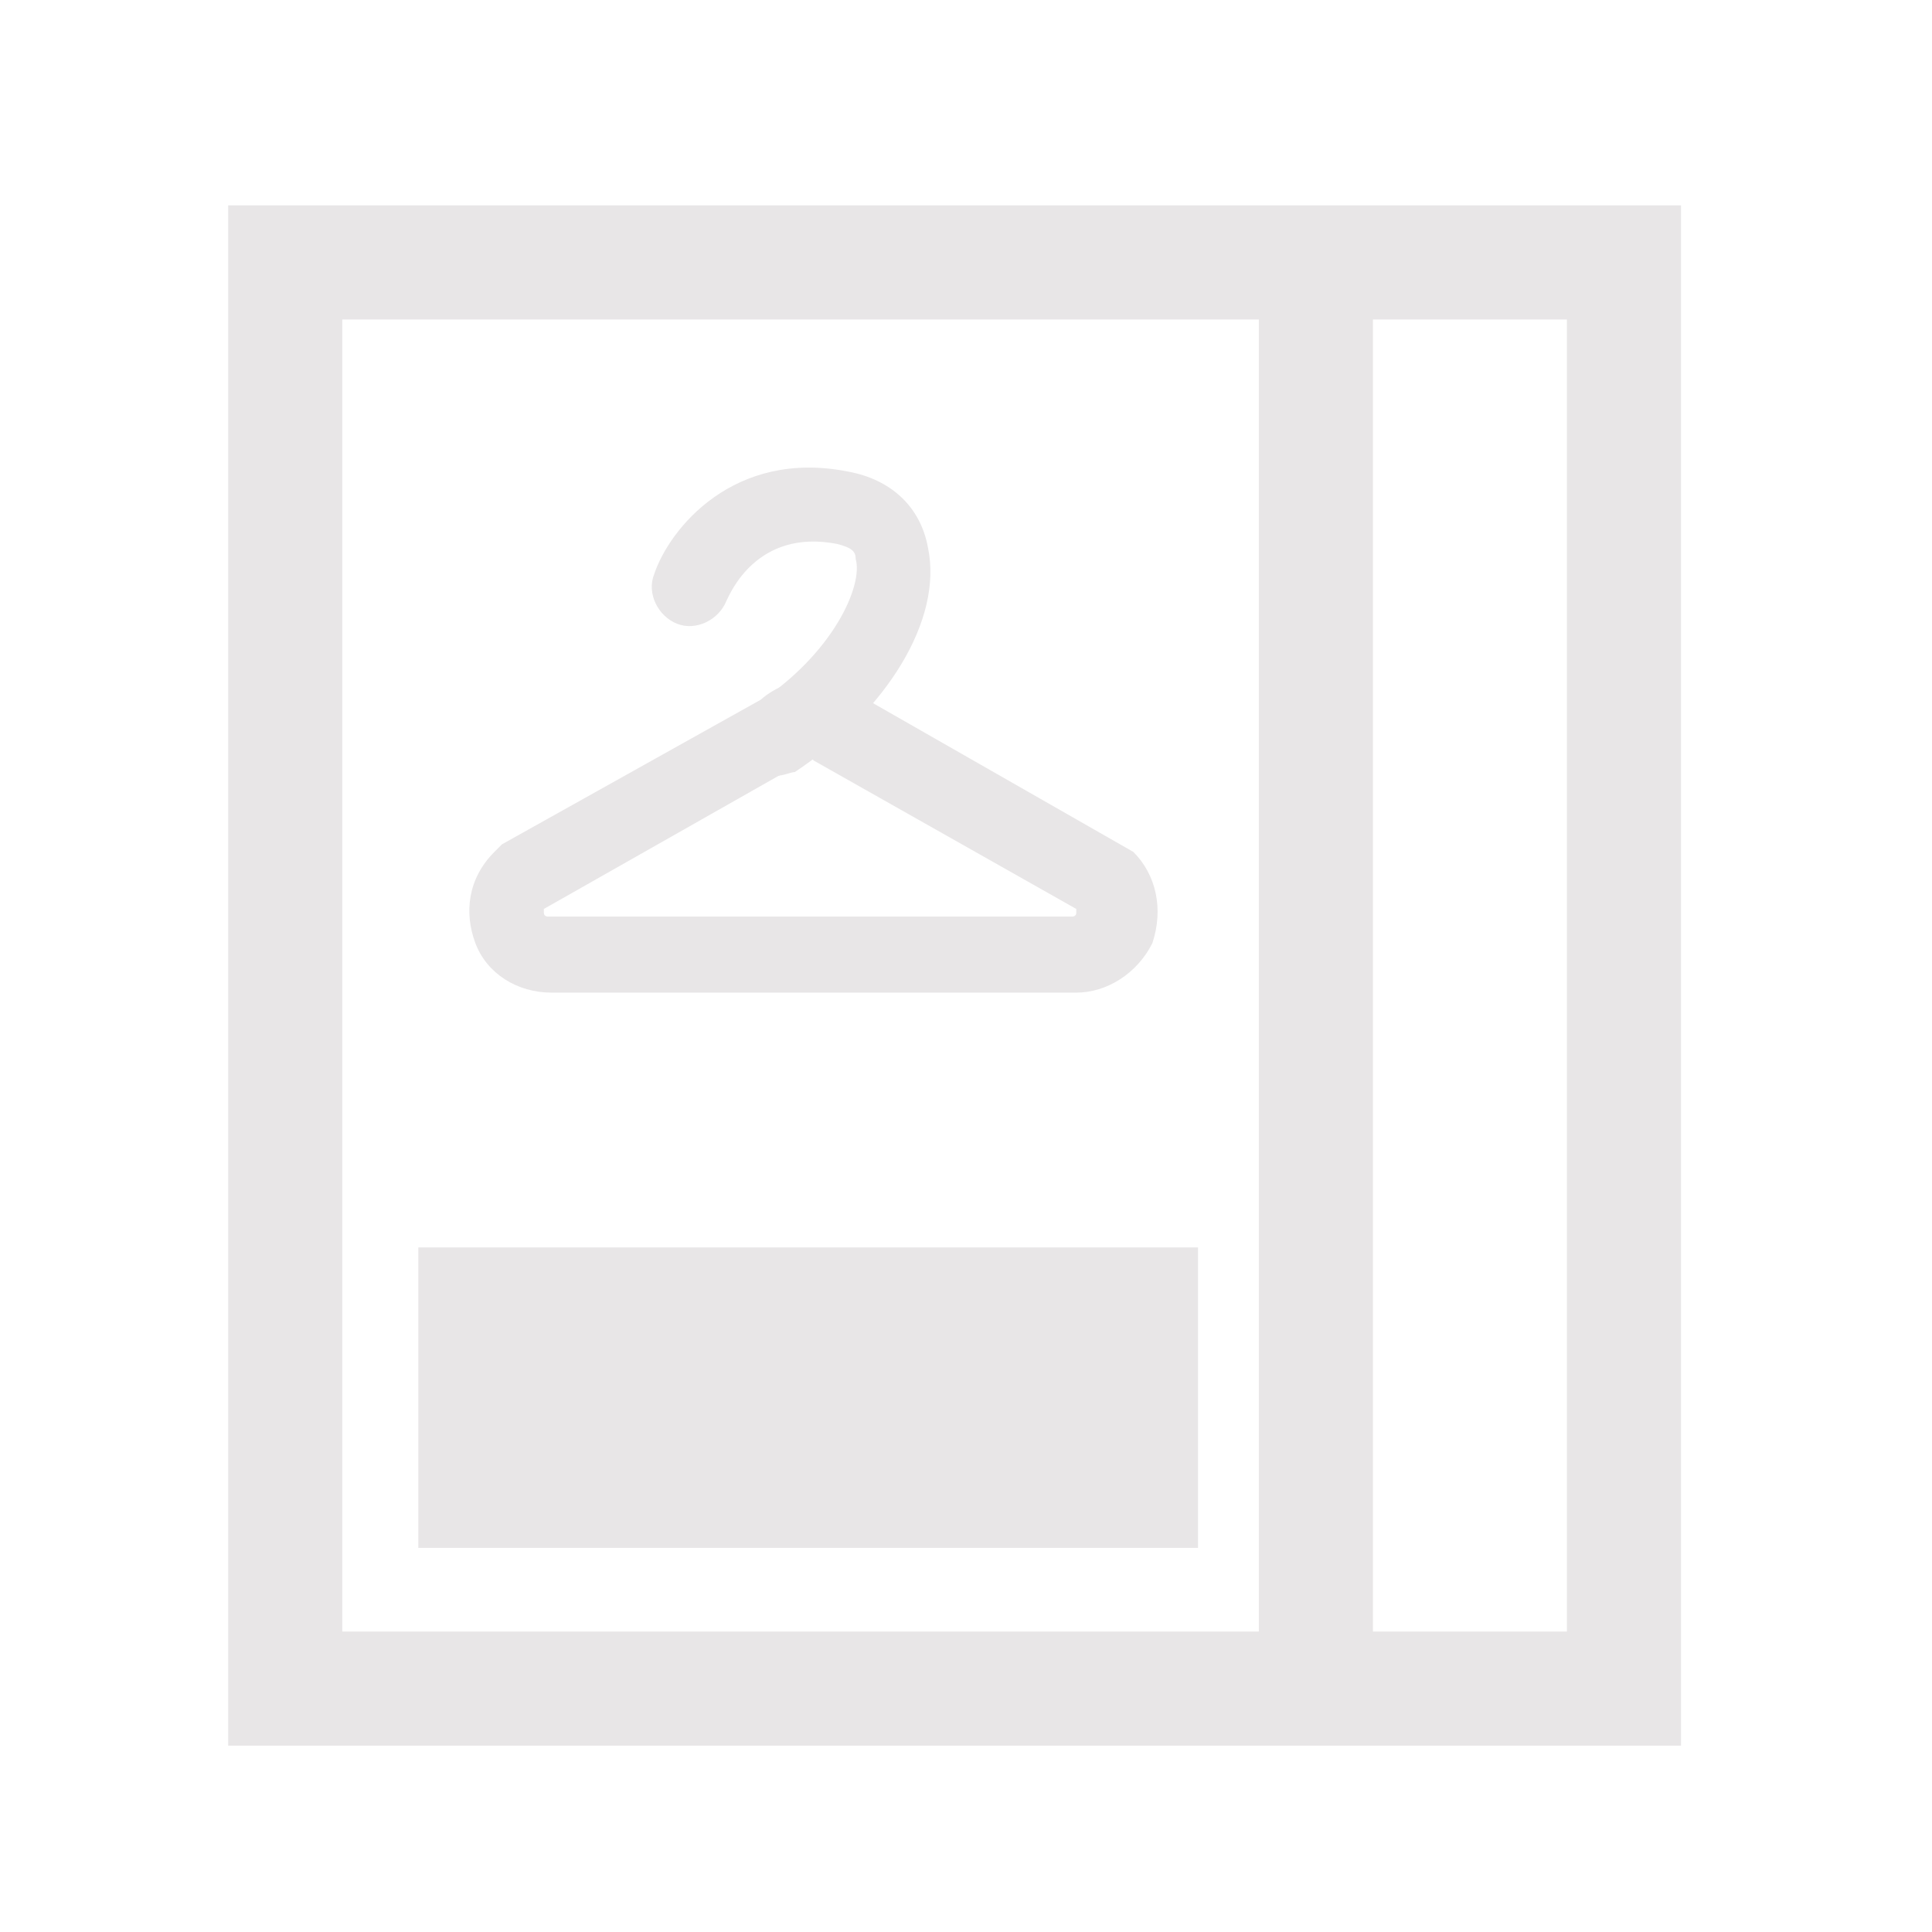 <?xml version="1.0" encoding="utf-8"?>
<!-- Generator: Adobe Illustrator 24.1.2, SVG Export Plug-In . SVG Version: 6.00 Build 0)  -->
<svg version="1.1" id="Layer_1" xmlns="http://www.w3.org/2000/svg" xmlns:xlink="http://www.w3.org/1999/xlink" x="0px" y="0px"
	 viewBox="0 0 50.8 50.8" style="enable-background:new 0 0 50.8 50.8;" xml:space="preserve">
<style type="text/css">
	.st0{fill:#E8E6E7;}
</style>
<g>
	<path class="st0" d="M44.2,45.9H6V5.4h38.2V45.9z M9,42.9h32.2V8.4H9V42.9z"/>
</g>
<g>
	<path class="st0" d="M28.3,26.1H14.5c-0.9,0-1.7-0.5-2-1.3c-0.3-0.8-0.2-1.7,0.5-2.4l0.2-0.2l6.8-3.8c0.8-0.7,2-0.7,2.8,0l7,4
		c0.6,0.6,0.8,1.5,0.5,2.4C29.9,25.6,29.1,26.1,28.3,26.1z M14.3,23.9c0,0,0,0.1,0,0.1c0,0.1,0.1,0.1,0.1,0.1h13.8
		c0,0,0.1,0,0.1-0.1c0,0,0-0.1,0-0.1l-6.9-3.9c-0.1-0.1-0.2-0.1-0.2,0L21,20.1L14.3,23.9z"/>
</g>
<g>
	<path class="st0" d="M20.4,20.4c-0.3,0-0.6-0.2-0.8-0.5c-0.3-0.5-0.2-1.1,0.3-1.4c2-1.3,2.8-3.1,2.6-3.8c0-0.2-0.1-0.3-0.5-0.4
		c-2.1-0.4-2.8,1.3-2.9,1.5c-0.2,0.5-0.8,0.8-1.3,0.6c-0.5-0.2-0.8-0.8-0.6-1.3c0.4-1.2,2.1-3.3,5.1-2.7c1.1,0.2,1.9,0.9,2.1,2
		c0.4,1.9-1.1,4.3-3.5,5.9C20.8,20.3,20.6,20.4,20.4,20.4z"/>
</g>
<g>
	<rect x="33.1" y="6.7" class="st0" width="3" height="38.3"/>
</g>
<g>
	<rect x="11" y="32.8" class="st0" width="20.5" height="7.9"/>
</g>
<g>
	<rect x="19.3" y="36" class="st0" width="3.9" height="1.5"/>
</g>
</svg>
